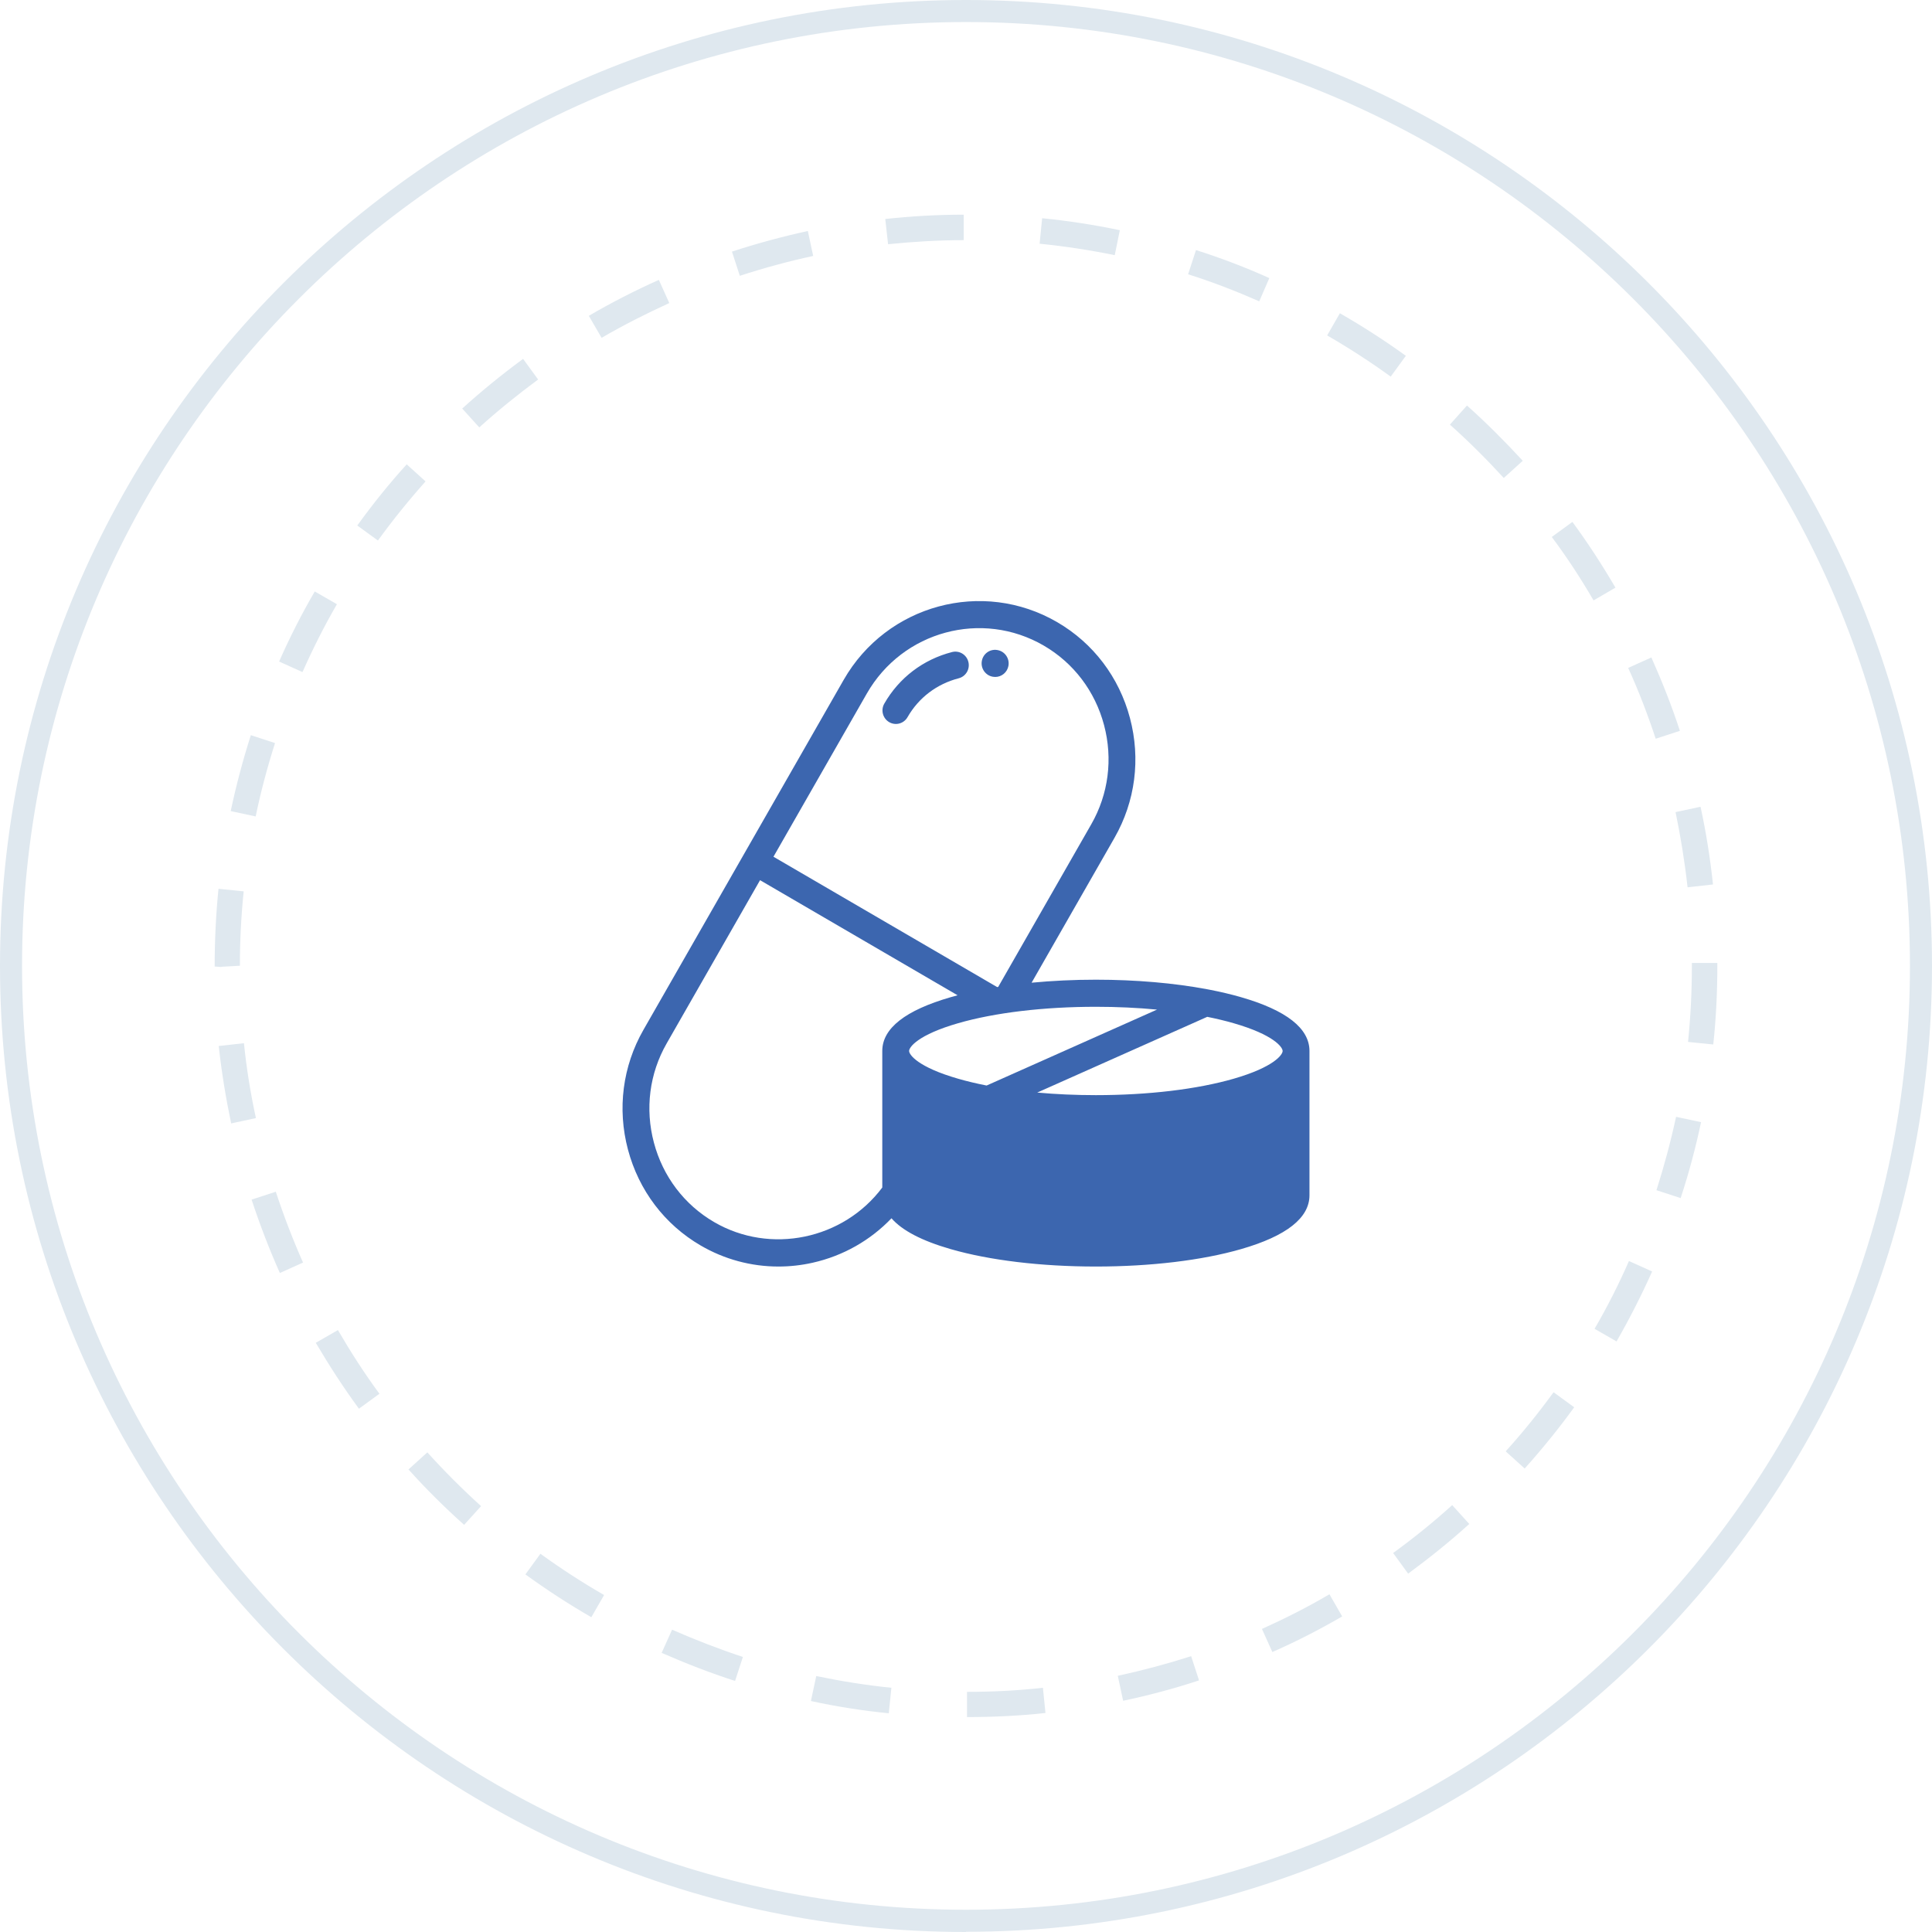 <?xml version="1.0" encoding="UTF-8"?> <svg xmlns="http://www.w3.org/2000/svg" width="90" height="90" viewBox="0 0 90 90" fill="none"><path d="M45 90C20.185 90 0 69.807 0 44.995C0 20.183 20.185 0 45 0C69.815 0 90 20.183 90 44.995C90 69.807 69.815 89.99 45 89.99V90ZM45 1.027C20.75 1.027 1.027 20.747 1.027 44.995C1.027 69.243 20.75 88.963 45 88.963C69.251 88.963 88.973 69.243 88.973 44.995C88.973 20.747 69.251 1.027 45 1.027Z" fill="#DFE8EF"></path><path d="M45.047 80V78.813C46.234 78.813 47.42 78.754 48.583 78.623L48.702 79.798C47.503 79.929 46.27 79.988 45.047 79.988V80ZM41.393 79.81C40.183 79.691 38.973 79.501 37.775 79.24L38.024 78.077C39.175 78.315 40.349 78.505 41.524 78.623L41.405 79.798L41.393 79.81ZM52.32 79.228L52.071 78.065C53.222 77.816 54.373 77.508 55.488 77.152L55.856 78.279C54.705 78.659 53.507 78.979 52.32 79.228ZM34.239 78.303C33.088 77.935 31.937 77.484 30.822 76.997L31.308 75.917C32.388 76.392 33.492 76.819 34.607 77.187L34.239 78.315V78.303ZM59.273 76.962L58.786 75.882C59.866 75.395 60.922 74.861 61.931 74.267L62.524 75.3C61.48 75.905 60.376 76.475 59.261 76.962H59.273ZM27.547 75.336C26.491 74.73 25.459 74.054 24.475 73.342L25.175 72.38C26.124 73.069 27.132 73.722 28.141 74.303L27.547 75.336ZM65.597 73.306L64.897 72.345C65.846 71.656 66.771 70.909 67.649 70.114L68.444 70.992C67.542 71.811 66.581 72.582 65.597 73.306ZM21.627 71.039C20.725 70.232 19.848 69.366 19.029 68.452L19.907 67.657C20.702 68.535 21.544 69.378 22.41 70.161L21.615 71.039H21.627ZM71.019 68.404L70.141 67.609C70.924 66.743 71.671 65.817 72.371 64.856L73.332 65.556C72.62 66.541 71.837 67.502 71.031 68.404H71.019ZM16.715 65.615C15.992 64.63 15.327 63.598 14.71 62.553L15.742 61.96C16.336 62.981 16.976 63.978 17.676 64.927L16.715 65.627V65.615ZM75.314 62.494L74.281 61.901C74.875 60.88 75.409 59.824 75.883 58.744L76.963 59.23C76.464 60.346 75.907 61.438 75.302 62.494H75.314ZM13.037 59.301C12.539 58.186 12.1 57.035 11.72 55.883L12.848 55.515C13.215 56.631 13.642 57.747 14.117 58.815L13.037 59.301ZM78.291 55.812L77.164 55.444C77.52 54.329 77.829 53.177 78.078 52.026L79.241 52.275C78.992 53.462 78.671 54.661 78.291 55.812ZM10.771 52.347C10.522 51.16 10.32 49.937 10.19 48.727L11.364 48.596C11.483 49.771 11.673 50.946 11.922 52.085L10.759 52.335L10.771 52.347ZM79.81 48.656L78.636 48.537C78.754 47.374 78.814 46.187 78.814 45V44.858H80V45C80 46.222 79.941 47.457 79.81 48.656ZM10.32 45.047L10 45.024C10 43.801 10.059 42.591 10.178 41.404L11.352 41.523C11.234 42.662 11.175 43.825 11.175 44.988L10.309 45.036L10.32 45.047ZM78.612 41.321C78.481 40.146 78.291 38.971 78.054 37.831L79.217 37.582C79.478 38.769 79.668 39.992 79.798 41.202L78.624 41.333L78.612 41.321ZM11.91 38.033L10.748 37.784C10.997 36.597 11.317 35.398 11.685 34.247L12.812 34.615C12.456 35.731 12.148 36.882 11.91 38.033ZM77.129 34.413C76.761 33.298 76.334 32.182 75.847 31.114L76.927 30.627C77.425 31.743 77.876 32.882 78.256 34.045L77.129 34.413ZM14.081 31.304L13.002 30.817C13.488 29.713 14.046 28.61 14.663 27.553L15.695 28.147C15.102 29.168 14.568 30.236 14.093 31.304H14.081ZM74.234 27.969C73.641 26.948 72.988 25.951 72.288 25.014L73.249 24.313C73.973 25.298 74.637 26.319 75.254 27.375L74.234 27.969ZM17.605 25.18L16.644 24.48C17.356 23.494 18.127 22.533 18.946 21.631L19.824 22.426C19.041 23.305 18.293 24.23 17.605 25.18ZM70.058 22.272C69.263 21.406 68.42 20.563 67.542 19.78L68.337 18.89C69.239 19.697 70.117 20.575 70.936 21.465L70.058 22.26V22.272ZM22.327 19.91L21.532 19.032C22.434 18.213 23.383 17.442 24.368 16.718L25.068 17.679C24.119 18.379 23.193 19.127 22.327 19.91ZM64.79 17.548C63.841 16.86 62.832 16.207 61.824 15.626L62.417 14.593C63.473 15.198 64.505 15.863 65.49 16.575L64.79 17.537V17.548ZM28.022 15.732L27.429 14.712C28.485 14.095 29.576 13.537 30.692 13.038L31.178 14.118C30.11 14.605 29.054 15.139 28.034 15.732H28.022ZM58.656 14.035C57.576 13.56 56.473 13.133 55.346 12.777L55.714 11.65C56.876 12.018 58.027 12.457 59.13 12.955L58.656 14.047V14.035ZM34.464 12.848L34.097 11.721C35.259 11.341 36.446 11.021 37.632 10.76L37.881 11.923C36.73 12.172 35.592 12.48 34.464 12.848ZM51.929 11.887C50.778 11.65 49.603 11.472 48.429 11.353L48.547 10.166C49.758 10.285 50.98 10.475 52.166 10.724L51.929 11.887ZM41.37 11.377L41.239 10.202C42.437 10.071 43.671 10 44.893 10V11.187C43.719 11.187 42.532 11.258 41.37 11.377Z" fill="#DFE8EF"></path><g clip-path="url(#clip0_366_723)"><path d="M45.11 30.83C45.069 30.668 44.966 30.529 44.824 30.444C44.681 30.358 44.511 30.334 44.35 30.375C43.002 30.722 41.881 31.576 41.193 32.779C41.021 33.08 41.123 33.466 41.422 33.64C41.493 33.682 41.572 33.709 41.653 33.719C41.734 33.73 41.817 33.725 41.896 33.703C41.975 33.682 42.05 33.645 42.115 33.594C42.18 33.544 42.235 33.481 42.276 33.409C42.794 32.503 43.641 31.86 44.66 31.597C44.994 31.511 45.196 31.168 45.11 30.83ZM46.474 30.284C46.464 30.282 46.455 30.281 46.445 30.279C46.104 30.227 45.787 30.462 45.735 30.806C45.682 31.149 45.916 31.471 46.255 31.526C46.291 31.532 46.327 31.535 46.363 31.535C46.659 31.535 46.922 31.322 46.977 31.017C47.038 30.675 46.813 30.346 46.474 30.284Z" fill="#3C66AF"></path><path d="M57.81 46.452C57.35 46.319 56.853 46.202 56.325 46.1C56.295 46.092 56.265 46.087 56.234 46.083C54.697 45.794 52.911 45.638 51.05 45.638C50.019 45.638 49.012 45.687 48.056 45.778L51.918 39.028C52.887 37.333 53.143 35.353 52.638 33.45C52.133 31.548 50.93 29.962 49.251 28.984C45.772 26.957 41.307 28.164 39.299 31.675L34.637 39.823L34.636 39.825L34.635 39.827L29.973 47.976C29.004 49.67 28.748 51.651 29.253 53.553C29.758 55.455 30.961 57.042 32.64 58.02C33.742 58.663 34.992 59.001 36.264 59C36.797 59 37.334 58.941 37.864 58.821C39.276 58.503 40.545 57.781 41.529 56.752C42.024 57.321 42.944 57.802 44.284 58.188C46.1 58.712 48.502 59 51.05 59C53.597 59 56 58.712 57.815 58.188C59.928 57.579 61 56.735 61 55.68V48.962L61 48.958C61 47.905 59.927 47.062 57.81 46.452ZM51.05 46.9C52.034 46.9 52.992 46.945 53.899 47.031L45.96 50.568C45.489 50.475 45.044 50.37 44.633 50.251C42.76 49.711 42.35 49.135 42.35 48.958C42.35 48.781 42.76 48.205 44.633 47.665C46.344 47.172 48.623 46.9 51.05 46.9ZM40.381 32.306C42.045 29.397 45.744 28.397 48.626 30.076C50.016 30.886 51.012 32.2 51.431 33.777C51.849 35.354 51.638 36.995 50.836 38.397L46.501 45.973C46.484 45.976 46.468 45.979 46.451 45.982L36.031 39.91L40.381 32.306ZM41.1 48.955L41.1 48.958V55.319C39.287 57.742 35.886 58.455 33.265 56.928C31.875 56.118 30.879 54.803 30.461 53.227C30.042 51.65 30.253 50.009 31.056 48.606L35.406 41.002L44.608 46.364C44.5 46.393 44.394 46.422 44.29 46.452C42.175 47.062 41.102 47.904 41.1 48.955ZM59.75 48.958V48.96C59.748 49.139 59.334 49.713 57.467 50.252C55.757 50.745 53.478 51.016 51.05 51.016C50.109 51.016 49.19 50.975 48.318 50.896L56.238 47.368C56.672 47.456 57.085 47.554 57.467 47.665C59.337 48.204 59.748 48.781 59.75 48.958Z" fill="#3C66AF"></path></g><defs><clipPath id="clip0_366_723"><rect width="32" height="31" fill="white" transform="translate(29 28)"></rect></clipPath></defs></svg> 